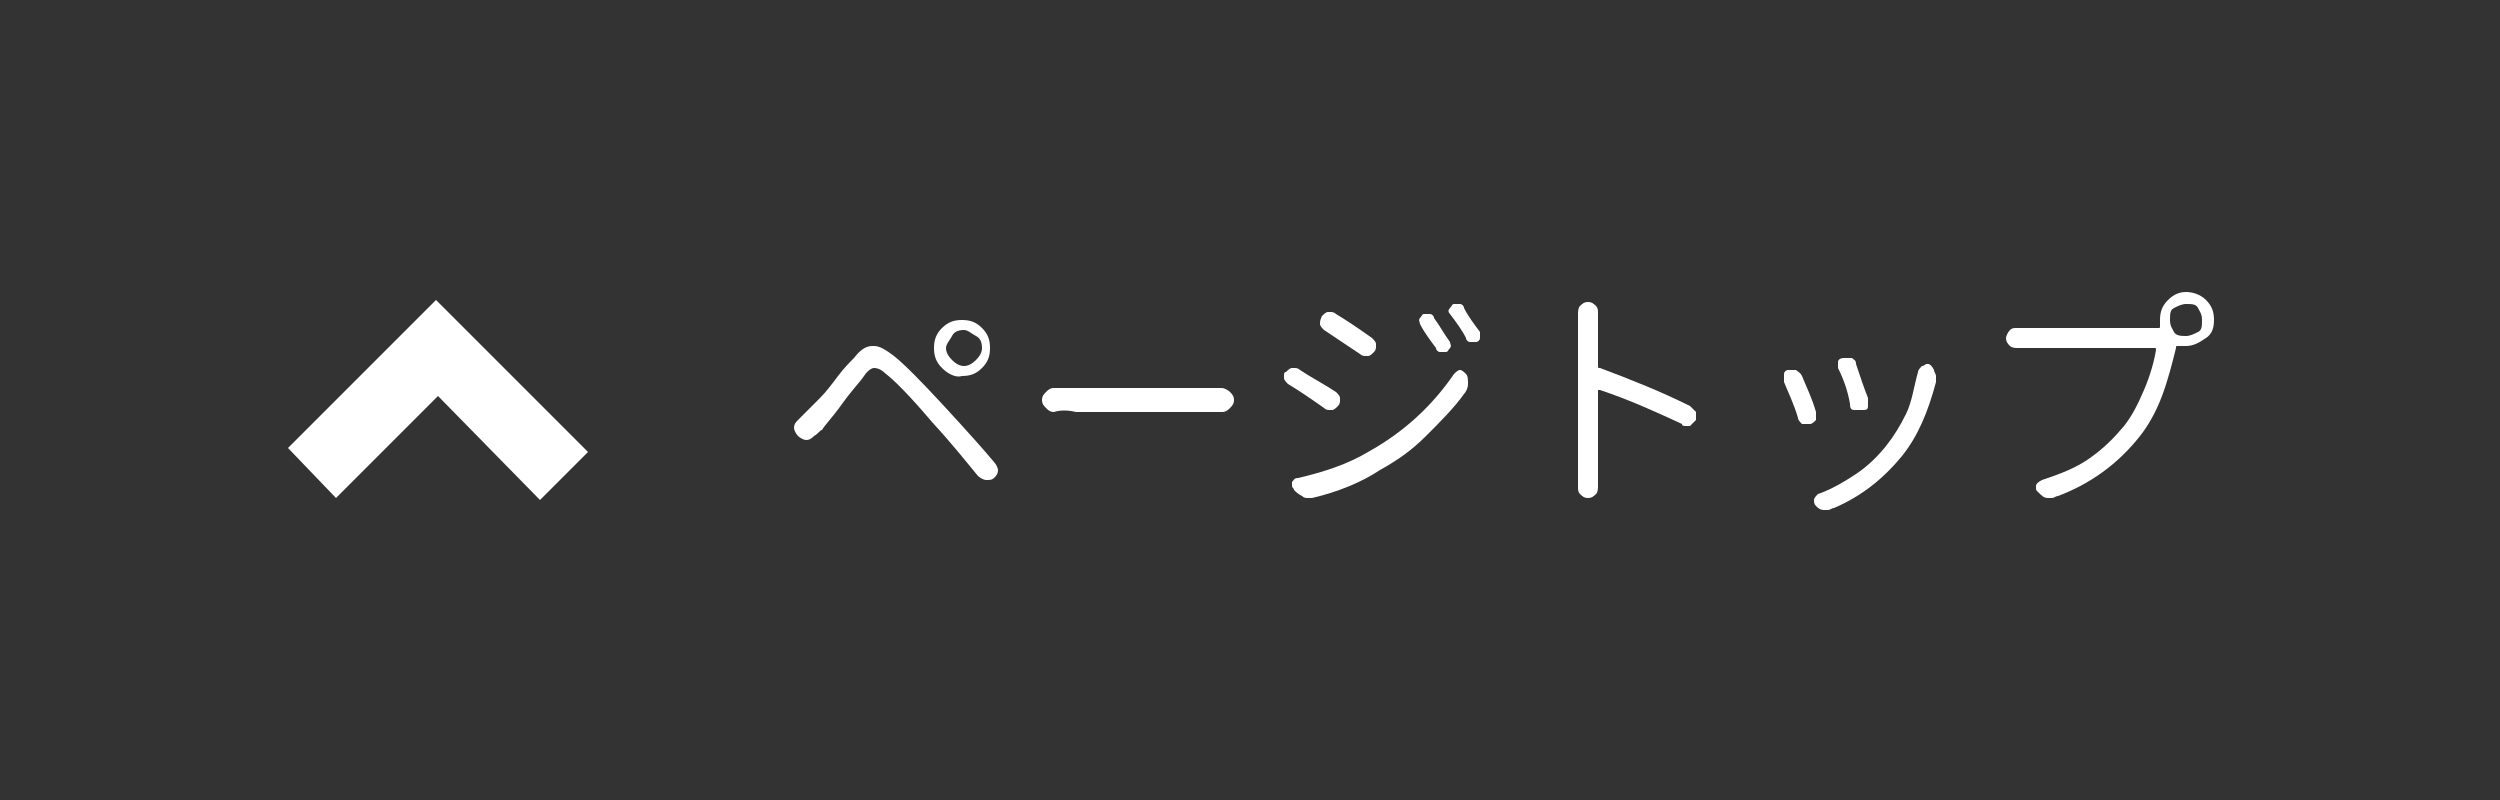 <?xml version="1.0" encoding="utf-8"?>
<!-- Generator: Adobe Illustrator 16.0.3, SVG Export Plug-In . SVG Version: 6.00 Build 0)  -->
<!DOCTYPE svg PUBLIC "-//W3C//DTD SVG 1.1//EN" "http://www.w3.org/Graphics/SVG/1.1/DTD/svg11.dtd">
<svg version="1.1" id="レイヤー_1" xmlns="http://www.w3.org/2000/svg" xmlns:xlink="http://www.w3.org/1999/xlink" x="0px"
	 y="0px" width="125px" height="40px" viewBox="0 0 125 40" enable-background="new 0 0 125 40" xml:space="preserve">
<rect x="0" y="0" width="125" height="40" fill="#333333" stroke="none"/>
<g>
	<g>
		<g>
			<path fill="#FFFFFF" d="M16.8,24.9l-2.4-2.5l7.4-7.4l7.6,7.6L27,25l-5.1-5.2L16.8,24.9z"/>
		</g>
		<g>
			<path fill="#FFFFFF" d="M40.7,21.8c-0.1,0.1-0.2,0.2-0.4,0.2c0,0,0,0,0,0c-0.1,0-0.3-0.1-0.4-0.2c-0.1-0.1-0.2-0.3-0.2-0.4
				c0-0.2,0.1-0.3,0.2-0.4c0.1-0.1,0.2-0.2,0.4-0.4c0.2-0.2,0.4-0.4,0.7-0.7s0.6-0.7,0.9-1.1s0.6-0.7,0.8-0.9
				c0.3-0.4,0.6-0.6,0.9-0.6c0,0,0,0,0.1,0c0.3,0,0.6,0.2,1,0.5c0.5,0.4,1.3,1.2,2.5,2.5c1.2,1.3,2,2.2,2.5,2.8
				c0.1,0.1,0.2,0.3,0.2,0.4c0,0.2-0.1,0.3-0.2,0.4C49.6,24,49.5,24,49.3,24c0,0,0,0,0,0c-0.1,0-0.3-0.1-0.4-0.2
				c-0.5-0.6-1.2-1.5-2.3-2.7c-1.1-1.3-1.9-2.1-2.3-2.4c-0.2-0.2-0.4-0.3-0.6-0.3h0c-0.1,0-0.3,0.1-0.5,0.4s-0.6,0.7-1.1,1.4
				s-0.9,1.1-1,1.3C41,21.5,40.9,21.7,40.7,21.8z M47.1,18.4c-0.3-0.3-0.4-0.6-0.4-1s0.1-0.7,0.4-1s0.6-0.4,1-0.4
				c0.4,0,0.7,0.1,1,0.4s0.4,0.6,0.4,1s-0.1,0.7-0.4,1s-0.6,0.4-1,0.4C47.8,18.9,47.4,18.7,47.1,18.4z M47.3,17.4
				c0,0.2,0.1,0.4,0.3,0.6s0.4,0.3,0.6,0.3c0.2,0,0.4-0.1,0.6-0.3s0.3-0.4,0.3-0.6c0-0.3-0.1-0.5-0.3-0.6s-0.4-0.3-0.6-0.3
				c-0.3,0-0.5,0.1-0.6,0.3S47.3,17.2,47.3,17.4z"/>
			<path fill="#FFFFFF" d="M52.7,20.6C52.6,20.6,52.6,20.6,52.7,20.6c-0.2,0-0.3-0.1-0.4-0.2c-0.1-0.1-0.2-0.2-0.2-0.4
				s0.1-0.3,0.2-0.4c0.1-0.1,0.2-0.2,0.4-0.2c0,0,0,0,0,0c0.4,0,0.7,0,1.1,0h6.6c0.2,0,0.5,0,0.7,0c0,0,0,0,0,0
				c0.1,0,0.3,0.1,0.4,0.2c0.1,0.1,0.2,0.2,0.2,0.4s-0.1,0.3-0.2,0.4c-0.1,0.1-0.2,0.2-0.4,0.2c0,0,0,0,0,0c-0.3,0-0.5,0-0.7,0h-6.6
				C53.4,20.5,53,20.5,52.7,20.6z"/>
			<path fill="#FFFFFF" d="M64.4,19.2c-0.1-0.1-0.2-0.2-0.2-0.3c0,0,0-0.1,0-0.1c0-0.1,0-0.2,0.1-0.2c0.1-0.1,0.2-0.2,0.3-0.2
				c0,0,0.1,0,0.1,0c0.1,0,0.2,0,0.3,0.1c0.6,0.4,1.2,0.7,1.8,1.1c0.1,0.1,0.2,0.2,0.2,0.3c0,0,0,0.1,0,0.1c0,0.1,0,0.2-0.1,0.3
				c-0.1,0.1-0.2,0.2-0.3,0.2c0,0-0.1,0-0.1,0c-0.1,0-0.2,0-0.3-0.1C65.5,19.9,64.9,19.5,64.4,19.2z M65.6,24.9c-0.1,0-0.1,0-0.2,0
				c-0.1,0-0.2,0-0.3-0.1c-0.2-0.1-0.3-0.2-0.4-0.3c0-0.1-0.1-0.1-0.1-0.2c0-0.1,0-0.1,0-0.2c0.1-0.1,0.1-0.2,0.3-0.2
				c1.3-0.3,2.5-0.7,3.5-1.3c1.8-1,3.2-2.3,4.3-3.9c0.1-0.1,0.2-0.2,0.3-0.2s0.2,0.1,0.3,0.2c0.1,0.1,0.1,0.3,0.1,0.5
				c0,0.2-0.1,0.4-0.2,0.5c-0.5,0.7-1.2,1.4-1.9,2.1S69.9,23,69,23.5C68.1,24.1,66.9,24.6,65.6,24.9z M66.2,16.5
				c-0.1-0.1-0.2-0.2-0.2-0.3s0-0.2,0.1-0.4c0.1-0.1,0.2-0.2,0.3-0.2c0,0,0.1,0,0.1,0c0.1,0,0.2,0,0.3,0.1c0.5,0.3,1.1,0.7,1.8,1.2
				c0.1,0.1,0.2,0.2,0.2,0.3c0,0,0,0.1,0,0.1c0,0.1,0,0.2-0.1,0.3c-0.1,0.1-0.2,0.2-0.3,0.2c0,0-0.1,0-0.1,0c-0.1,0-0.2,0-0.3-0.1
				C67.4,17.3,66.8,16.9,66.2,16.5z M71,16.2c0-0.1-0.1-0.2,0-0.3s0.1-0.2,0.2-0.2c0.1,0,0.2,0,0.3,0s0.2,0.1,0.2,0.2
				c0.3,0.4,0.5,0.8,0.8,1.2c0,0.1,0.1,0.2,0,0.3s-0.1,0.2-0.2,0.2s-0.2,0-0.3,0s-0.2-0.1-0.2-0.2C71.5,17,71.2,16.6,71,16.2z
				 M72.5,15.7c-0.1-0.1-0.1-0.2,0-0.3s0.1-0.2,0.2-0.2c0.1,0,0.1,0,0.2,0c0,0,0.1,0,0.1,0c0.1,0,0.2,0.1,0.2,0.2
				c0.2,0.4,0.5,0.8,0.8,1.2c0,0.1,0,0.1,0,0.2c0,0,0,0.1,0,0.1c0,0.1-0.1,0.2-0.2,0.2s-0.2,0-0.3,0s-0.2-0.1-0.2-0.2
				C73.1,16.5,72.8,16.1,72.5,15.7z"/>
			<path fill="#FFFFFF" d="M84.5,20.3c0.1,0.1,0.2,0.2,0.3,0.3c0,0.1,0,0.1,0,0.2c0,0.1,0,0.1,0,0.2c-0.1,0.1-0.2,0.2-0.3,0.3
				c-0.1,0-0.1,0-0.2,0c-0.1,0-0.2,0-0.2-0.1c-1.3-0.6-2.6-1.2-4.1-1.7c0,0,0,0-0.1,0s0,0,0,0l0,3.9l0,0.9c0,0.1,0,0.3-0.1,0.4
				c-0.1,0.1-0.2,0.2-0.4,0.2s-0.3-0.1-0.4-0.2c-0.1-0.1-0.1-0.2-0.1-0.4l0-0.9v-7l0-0.7c0-0.1,0-0.3,0.1-0.4
				c0.1-0.1,0.2-0.2,0.4-0.2s0.3,0.1,0.4,0.2c0.1,0.1,0.1,0.2,0.1,0.4l0,0.7v1.9c0,0.1,0,0.1,0.1,0.1C81.6,19,83.1,19.6,84.5,20.3z"
				/>
			<path fill="#FFFFFF" d="M89.2,19.1c0-0.1,0-0.1,0-0.2c0-0.1,0-0.1,0-0.2c0-0.1,0.1-0.2,0.2-0.2c0.1,0,0.1,0,0.2,0s0.1,0,0.2,0
				c0.1,0.1,0.2,0.1,0.3,0.3c0.2,0.5,0.5,1.1,0.7,1.8c0,0.1,0,0.1,0,0.2s0,0.1,0,0.2c-0.1,0.1-0.2,0.2-0.3,0.2c-0.1,0-0.1,0-0.2,0
				c-0.1,0-0.1,0-0.2,0c-0.1-0.1-0.2-0.2-0.2-0.3C89.7,20.2,89.4,19.6,89.2,19.1z M95.9,18.6c0-0.1,0.1-0.2,0.2-0.3
				c0.1,0,0.2-0.1,0.2-0.1c0,0,0.1,0,0.1,0c0.1,0,0.2,0.1,0.3,0.3c0,0.1,0.1,0.2,0.1,0.3c0,0.1,0,0.1,0,0.2c0,0,0,0.1,0,0.1
				c-0.4,1.5-0.9,2.7-1.7,3.7c-0.9,1.1-2,2-3.4,2.6c-0.1,0-0.2,0.1-0.3,0.1c-0.1,0-0.1,0-0.2,0c-0.2,0-0.3-0.1-0.4-0.2
				c-0.1-0.1-0.1-0.2-0.1-0.3s0.1-0.2,0.2-0.3c0.6-0.2,1.3-0.6,1.9-1s1.1-0.9,1.5-1.4c0.4-0.5,0.7-1,1-1.6S95.7,19.3,95.9,18.6z
				 M91.9,18.4c0-0.1,0-0.2,0-0.3s0.1-0.2,0.3-0.2c0.1,0,0.1,0,0.2,0c0.1,0,0.1,0,0.2,0c0.1,0.1,0.2,0.1,0.2,0.3
				c0.2,0.6,0.4,1.2,0.6,1.7c0,0.1,0,0.2,0,0.4s-0.1,0.2-0.3,0.2c-0.1,0-0.2,0-0.4,0s-0.2-0.2-0.2-0.3C92.4,19.6,92.2,19,91.9,18.4z
				"/>
			<path fill="#FFFFFF" d="M101.6,16.4h6c0.1,0,0.2,0,0.3,0c0.1,0,0.1,0,0.1-0.1c0-0.1,0-0.2,0-0.3c0-0.4,0.1-0.7,0.4-1
				s0.6-0.4,0.9-0.4s0.7,0.1,1,0.4s0.4,0.6,0.4,1s-0.1,0.7-0.4,0.9s-0.6,0.4-1,0.4c-0.1,0-0.3,0-0.4,0c-0.1,0-0.1,0-0.1,0.1l0,0
				c-0.2,0.8-0.4,1.6-0.7,2.4s-0.7,1.5-1.1,2c-1.1,1.4-2.5,2.4-4.1,3c-0.1,0-0.2,0.1-0.3,0.1c-0.1,0-0.1,0-0.2,0
				c-0.2,0-0.3-0.1-0.5-0.3c-0.1-0.1-0.1-0.1-0.1-0.2c0,0,0-0.1,0-0.1c0-0.1,0.1-0.2,0.3-0.3c0.9-0.3,1.7-0.6,2.4-1.1s1.2-1,1.7-1.6
				c0.4-0.5,0.7-1.1,1-1.8s0.5-1.4,0.6-2c0-0.1,0-0.1-0.1-0.1h-6.1c-0.2,0-0.4,0-0.7,0c0,0,0,0,0,0c-0.1,0-0.3,0-0.4-0.1
				c-0.1-0.1-0.2-0.2-0.2-0.4c0-0.1,0.1-0.3,0.2-0.4c0.1-0.1,0.2-0.1,0.3-0.1c0,0,0,0,0,0C101.2,16.4,101.4,16.4,101.6,16.4z
				 M109.3,16.8c0.2,0,0.4-0.1,0.6-0.2s0.2-0.3,0.2-0.6s-0.1-0.4-0.2-0.6s-0.3-0.2-0.6-0.2c-0.2,0-0.4,0.1-0.6,0.2s-0.2,0.3-0.2,0.6
				s0.1,0.4,0.2,0.6S109.1,16.8,109.3,16.8z"/>
		</g>
	</g>
	<g>
		<rect fill="none" width="125" height="40"/>
	</g>
</g>
</svg>
